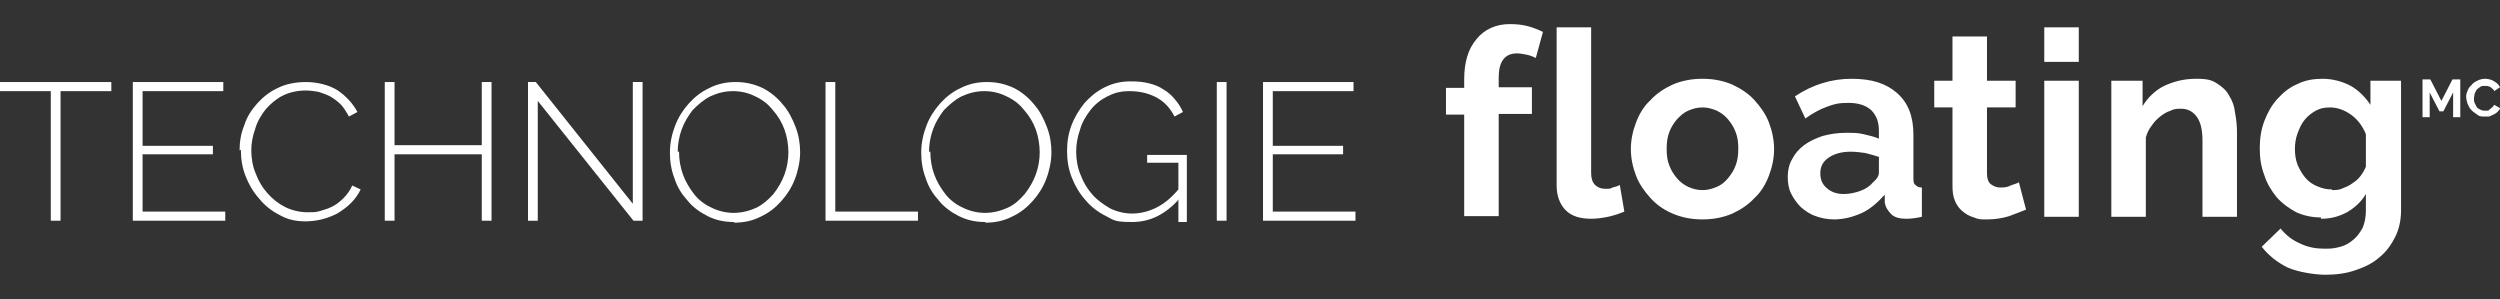 <?xml version="1.0" encoding="UTF-8"?>
<svg id="Calque_1" data-name="Calque 1" xmlns="http://www.w3.org/2000/svg" version="1.1" viewBox="0 0 384 46">
  <rect x="0" y="0" width="384" height="46" fill="#333333" stroke="none"/>
  <defs>
    <style>
      .cls-1 {
        fill: #fff;
        stroke-width: 0px;
      }
    </style>
  </defs>
  <g>
    <path class="cls-1" d="M17.1,14h-7.8v19.9h-1.5V14H0v-1.4h17.1v1.4Z"/>
    <path class="cls-1" d="M34.6,32.5v1.4h-14.2V12.6h13.9v1.4h-12.4v8.4h10.8v1.3h-10.8v8.8h12.7Z"/>
    <path class="cls-1" d="M36.8,23.1c0-1.3.2-2.6.7-3.8.4-1.3,1.1-2.4,2-3.4.9-1,1.9-1.8,3.2-2.4,1.2-.6,2.7-.9,4.3-.9s3.5.4,4.9,1.3c1.3.9,2.3,2,3,3.3l-1.3.7c-.4-.7-.8-1.4-1.3-1.9-.5-.5-1.1-.9-1.6-1.2-.6-.3-1.2-.5-1.8-.7-.6-.1-1.3-.2-1.9-.2-1.4,0-2.6.3-3.6.8-1,.5-1.9,1.3-2.6,2.1-.7.9-1.3,1.9-1.6,3-.4,1.1-.6,2.2-.6,3.3s.2,2.5.7,3.6c.4,1.1,1,2.1,1.8,3,.8.9,1.7,1.6,2.7,2.1,1,.5,2.2.8,3.4.8s1.3,0,2-.2c.7-.2,1.3-.4,1.9-.7.6-.3,1.2-.8,1.7-1.3.5-.5,1-1.2,1.3-1.9l1.3.6c-.4.8-.9,1.5-1.5,2.1s-1.3,1.1-2.1,1.6c-.8.4-1.6.7-2.4.9-.8.2-1.7.3-2.5.3-1.5,0-2.8-.3-4-1-1.2-.6-2.3-1.5-3.1-2.5-.9-1-1.6-2.2-2.1-3.5-.5-1.3-.7-2.6-.7-4Z"/>
    <path class="cls-1" d="M75.5,12.6v21.3h-1.5v-10.2h-13.4v10.2h-1.5V12.6h1.5v9.7h13.4v-9.7h1.5Z"/>
    <path class="cls-1" d="M82.6,15.5v18.4h-1.5V12.6h1.2l14.9,18.7V12.6h1.5v21.3h-1.4l-14.7-18.4Z"/>
    <path class="cls-1" d="M112.7,34.1c-1.5,0-2.8-.3-4-.9-1.2-.6-2.3-1.4-3.1-2.4-.9-1-1.6-2.1-2-3.4-.5-1.3-.7-2.6-.7-4s.3-2.8.8-4.1c.5-1.3,1.2-2.4,2.1-3.4.9-1,1.9-1.8,3.2-2.4,1.2-.6,2.5-.9,4-.9s2.8.3,4.1.9c1.2.6,2.3,1.5,3.1,2.5.9,1,1.5,2.2,2,3.5.5,1.3.7,2.6.7,3.9s-.3,2.8-.8,4.1-1.2,2.4-2.1,3.4c-.9,1-1.9,1.8-3.2,2.4-1.2.6-2.5.9-4,.9ZM104.3,23.3c0,1.2.2,2.4.6,3.5.4,1.1,1,2.1,1.7,3,.7.9,1.6,1.6,2.7,2.1,1,.5,2.2.8,3.4.8s2.4-.3,3.5-.8c1-.5,1.9-1.3,2.6-2.1.7-.9,1.3-1.9,1.7-3,.4-1.1.6-2.3.6-3.4s-.2-2.4-.6-3.5c-.4-1.1-1-2.1-1.8-3-.7-.9-1.6-1.6-2.7-2.1-1-.5-2.1-.8-3.4-.8s-2.4.3-3.5.8c-1,.5-1.9,1.3-2.7,2.1-.7.9-1.3,1.9-1.7,3-.4,1.1-.6,2.3-.6,3.4Z"/>
    <path class="cls-1" d="M126.8,33.9V12.6h1.5v19.9h12.7v1.4h-14.2Z"/>
    <path class="cls-1" d="M151.3,34.1c-1.5,0-2.8-.3-4-.9-1.2-.6-2.3-1.4-3.1-2.4-.9-1-1.6-2.1-2-3.4-.5-1.3-.7-2.6-.7-4s.3-2.8.8-4.1c.5-1.3,1.2-2.4,2.1-3.4.9-1,1.9-1.8,3.2-2.4,1.2-.6,2.5-.9,4-.9s2.8.3,4.1.9c1.2.6,2.3,1.5,3.1,2.5.9,1,1.5,2.2,2,3.5.5,1.3.7,2.6.7,3.9s-.3,2.8-.8,4.1-1.2,2.4-2.1,3.4c-.9,1-1.9,1.8-3.2,2.4-1.2.6-2.5.9-4,.9ZM142.9,23.3c0,1.2.2,2.4.6,3.5.4,1.1,1,2.1,1.7,3,.7.9,1.6,1.6,2.7,2.1,1,.5,2.2.8,3.4.8s2.4-.3,3.5-.8,1.9-1.3,2.6-2.1c.7-.9,1.3-1.9,1.7-3,.4-1.1.6-2.3.6-3.4s-.2-2.4-.6-3.5c-.4-1.1-1-2.1-1.8-3-.7-.9-1.6-1.6-2.7-2.1-1-.5-2.1-.8-3.4-.8s-2.4.3-3.5.8c-1,.5-1.9,1.3-2.7,2.1-.7.9-1.3,1.9-1.7,3-.4,1.1-.6,2.3-.6,3.4Z"/>
    <path class="cls-1" d="M181.1,30.6c-2.1,2.3-4.4,3.5-7.2,3.5s-2.8-.3-4-.9c-1.2-.6-2.3-1.4-3.2-2.5-.9-1-1.6-2.2-2.1-3.5-.5-1.3-.7-2.6-.7-4s.2-2.7.7-4c.5-1.3,1.2-2.4,2-3.4.9-1,1.9-1.8,3.1-2.4,1.2-.6,2.5-.9,3.9-.9s2,.1,2.9.3c.8.2,1.6.5,2.3,1,.7.4,1.2.9,1.7,1.5s.9,1.2,1.2,1.9l-1.3.7c-.7-1.4-1.7-2.4-2.9-3-1.2-.6-2.5-.9-4-.9s-2.4.3-3.4.8-1.9,1.2-2.6,2.1c-.7.9-1.3,1.9-1.6,3-.4,1.1-.6,2.3-.6,3.4s.2,2.5.7,3.6c.4,1.1,1,2.1,1.8,3s1.7,1.5,2.7,2.1c1,.5,2.2.8,3.4.8s2.5-.3,3.7-.9,2.3-1.5,3.4-2.8v-4.1h-4.8v-1.2h6.1v10.3h-1.3v-3.3Z"/>
    <path class="cls-1" d="M186.9,33.9V12.6h1.5v21.3h-1.5Z"/>
    <path class="cls-1" d="M208.2,32.5v1.4h-14.2V12.6h13.9v1.4h-12.4v8.4h10.8v1.3h-10.8v8.8h12.7Z"/>
  </g>
  <path class="cls-1" d="M376.8,18v-3.8l-1.5,2.9h-.6l-1.5-2.9v3.8h-1.1v-5.8h1.2l1.7,3.3,1.7-3.3h1.2v5.8h-1.1ZM378.8,15.1c0-.4,0-.7.2-1.1.1-.3.3-.7.6-.9.2-.3.5-.5.9-.7.4-.2.8-.3,1.2-.3s1,.1,1.4.4c.4.2.7.5.9.9l-.9.6c0-.2-.2-.3-.3-.4s-.2-.2-.4-.3c-.1,0-.3-.1-.4-.1s-.3,0-.4,0c-.3,0-.5,0-.7.2-.2.1-.4.3-.5.4-.1.2-.2.4-.3.6,0,.2-.1.5-.1.7s0,.5.1.7.2.4.3.6.3.3.5.4.4.2.7.2.3,0,.4,0c.1,0,.3,0,.4-.2.1,0,.2-.2.4-.3.1-.1.2-.2.3-.4l.9.5c0,.2-.2.4-.4.6s-.4.3-.6.4c-.2.1-.4.2-.7.3-.2,0-.5,0-.7,0-.4,0-.8,0-1.1-.3-.3-.2-.6-.4-.9-.7s-.4-.6-.6-1c-.1-.4-.2-.7-.2-1.1ZM224.9,33.3v-15.7h-2.8v-4.1h2.8v-1.3c0-2.6.6-4.7,1.9-6.2,1.2-1.5,3-2.3,5.1-2.3s3.4.4,5.1,1.2l-1.1,4c-.4-.2-.9-.4-1.4-.5-.5-.1-1-.2-1.5-.2-1.9,0-2.8,1.3-2.8,3.7v1.5h5.1v4.1h-5.1v15.7h-5.3ZM239.1,4.2h5.3v22.4c0,.8.2,1.4.6,1.8.4.4.9.6,1.6.6s.7,0,1.1-.2c.4-.1.8-.2,1.1-.4l.7,4.1c-.7.3-1.6.6-2.5.8-1,.2-1.8.3-2.6.3-1.7,0-3-.4-3.9-1.3s-1.4-2.2-1.4-3.8V4.2ZM261.5,33.7c-1.7,0-3.2-.3-4.6-.9-1.4-.6-2.5-1.4-3.4-2.4-.9-1-1.7-2.1-2.2-3.4-.5-1.3-.8-2.7-.8-4.1s.3-2.8.8-4.1c.5-1.3,1.2-2.5,2.2-3.4.9-1,2.1-1.8,3.4-2.4,1.4-.6,2.9-.9,4.6-.9s3.2.3,4.6.9c1.3.6,2.5,1.4,3.4,2.4.9,1,1.7,2.1,2.2,3.4.5,1.3.8,2.7.8,4.1s-.3,2.8-.8,4.1c-.5,1.3-1.2,2.5-2.2,3.4-.9,1-2.1,1.8-3.4,2.4-1.4.6-2.9.9-4.6.9ZM256,22.9c0,.9.1,1.8.4,2.5.3.8.7,1.4,1.2,2,.5.6,1.1,1,1.7,1.3.7.3,1.4.5,2.2.5s1.5-.2,2.2-.5c.7-.3,1.2-.7,1.7-1.3.5-.6.9-1.2,1.2-2,.3-.8.4-1.6.4-2.6s-.1-1.7-.4-2.5c-.3-.8-.7-1.4-1.2-2-.5-.6-1.1-1-1.7-1.3-.7-.3-1.4-.5-2.2-.5s-1.5.2-2.2.5c-.7.3-1.2.8-1.7,1.3-.5.6-.9,1.2-1.2,2-.3.8-.4,1.6-.4,2.5ZM281.7,33.7c-1,0-2-.2-2.8-.5-.9-.3-1.6-.8-2.3-1.4-.6-.6-1.1-1.3-1.5-2.1s-.5-1.7-.5-2.6.2-1.9.7-2.7c.4-.8,1-1.5,1.8-2.1.8-.6,1.7-1,2.8-1.4,1.1-.3,2.3-.5,3.6-.5s1.8,0,2.7.2c.9.2,1.7.4,2.4.7v-1.2c0-1.4-.4-2.4-1.2-3.2-.8-.7-1.9-1.1-3.5-1.1s-2.2.2-3.3.6c-1.1.4-2.2,1-3.3,1.8l-1.6-3.4c2.7-1.8,5.6-2.7,8.7-2.7s5.3.7,7,2.2c1.7,1.5,2.5,3.6,2.5,6.4v6.5c0,.6,0,1,.3,1.2.2.2.5.4,1,.4v4.5c-.9.2-1.7.3-2.4.3-1,0-1.8-.2-2.3-.7-.5-.5-.9-1.1-1-1.8v-1.2c-1.1,1.2-2.2,2.2-3.5,2.8-1.3.6-2.8,1-4.3,1ZM283.2,29.8c.9,0,1.8-.2,2.6-.5.8-.3,1.4-.7,1.9-1.3.6-.5.9-1,.9-1.5v-2.4c-.6-.2-1.3-.4-2.1-.6-.7-.1-1.5-.2-2.2-.2-1.4,0-2.5.3-3.4.9-.9.6-1.3,1.4-1.3,2.4s.3,1.7,1,2.3c.7.6,1.5.9,2.6.9ZM311.2,32.2c-.7.3-1.6.6-2.6,1-1,.3-2.1.5-3.3.5s-1.4,0-2.1-.3c-.7-.2-1.2-.5-1.7-.9-.5-.4-.9-.9-1.2-1.6-.3-.7-.4-1.4-.4-2.4v-12h-2.8v-4.1h2.8v-6.8h5.3v6.8h4.4v4.1h-4.4v10.2c0,.7.2,1.3.6,1.6.4.3.9.5,1.4.5s1.1,0,1.6-.3c.5-.2,1-.3,1.3-.5l1.1,4.2ZM314,9.5v-5.3h5.3v5.3h-5.3ZM314,33.3V12.4h5.3v20.9h-5.3ZM343.6,33.3h-5.3v-11.7c0-1.7-.3-2.9-.9-3.7-.6-.8-1.4-1.2-2.4-1.2s-1.1.1-1.6.3c-.6.2-1.1.5-1.6.9-.5.4-.9.8-1.3,1.4-.4.5-.7,1.1-.9,1.8v12.2h-5.3V12.4h4.8v3.9c.8-1.3,1.9-2.4,3.3-3.1,1.5-.7,3.1-1.1,4.9-1.1s2.4.2,3.2.7c.8.5,1.5,1.1,1.9,1.9.5.8.8,1.6.9,2.6.2,1,.3,2,.3,3v13ZM356.5,33.4c-1.4,0-2.7-.3-3.8-.8-1.1-.6-2.1-1.3-3-2.3-.8-1-1.5-2.1-1.9-3.4-.5-1.3-.7-2.6-.7-4.1s.2-2.9.7-4.2c.5-1.3,1.1-2.4,2-3.4.9-1,1.9-1.8,3.1-2.3,1.2-.6,2.5-.8,3.9-.8s3,.4,4.3,1.1c1.2.7,2.2,1.7,3,2.9v-3.7h4.7v19.9c0,1.5-.3,2.9-.9,4.1-.6,1.2-1.4,2.3-2.4,3.1-1,.9-2.2,1.5-3.7,2-1.4.5-3,.7-4.6.7s-4.2-.4-5.8-1.1c-1.6-.8-2.9-1.8-4-3.2l2.9-2.8c.8,1,1.8,1.8,3,2.3,1.2.6,2.5.8,3.8.8s1.6-.1,2.4-.3c.8-.2,1.4-.6,2-1.1s1-1.1,1.4-1.8c.3-.7.5-1.6.5-2.6v-2.6c-.7,1.2-1.7,2.1-2.9,2.8-1.3.7-2.6,1-4,1ZM358.2,29.2c.6,0,1.1,0,1.7-.3.5-.2,1-.4,1.5-.8.5-.3.9-.7,1.2-1.1.3-.4.6-.9.8-1.4v-5c-.5-1.2-1.2-2.2-2.3-3-1-.7-2.1-1.1-3.2-1.1s-1.6.2-2.2.5c-.7.4-1.2.8-1.7,1.4-.5.6-.8,1.3-1.1,2.1-.3.8-.4,1.6-.4,2.4s.1,1.6.4,2.4c.3.7.7,1.4,1.2,2s1.1,1,1.8,1.3c.7.3,1.4.5,2.3.5Z"/>
</svg>